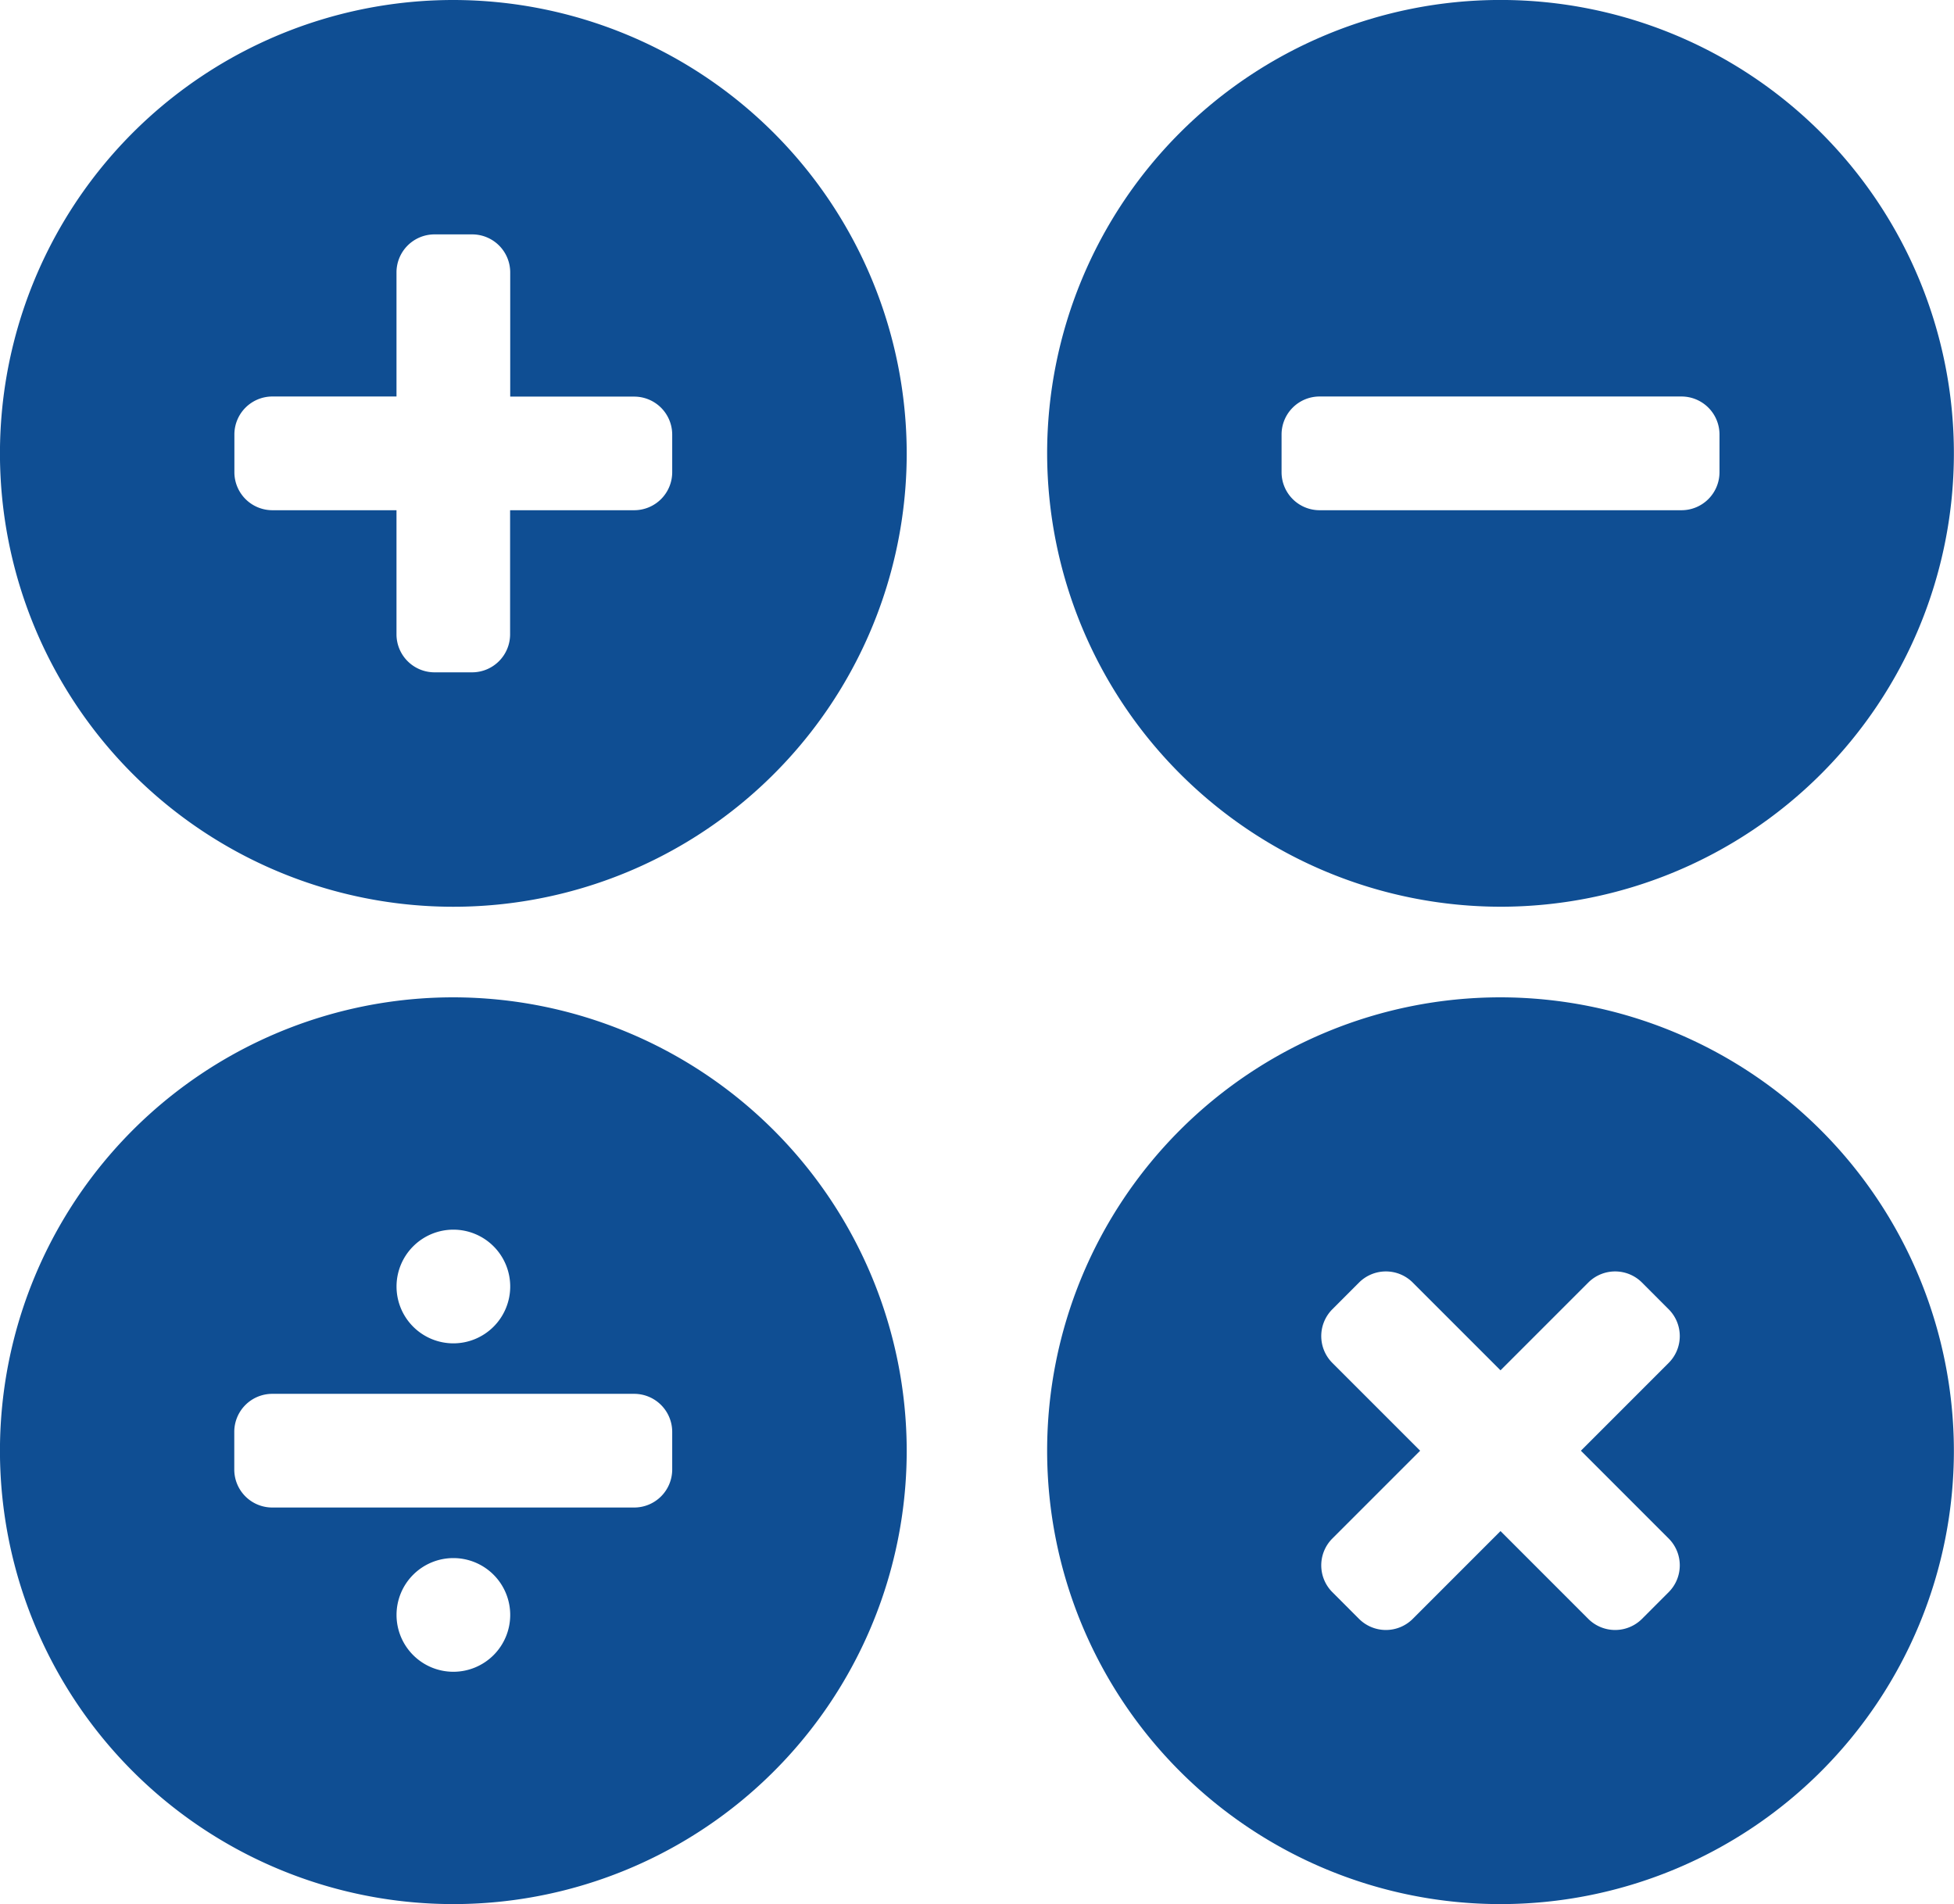 <svg xmlns="http://www.w3.org/2000/svg" width="52.012" height="50.683" viewBox="0 0 52.012 50.683">
  <g id="Grupo_944" data-name="Grupo 944" transform="translate(-747.107 -613.143)">
    <path id="Trazado_752" data-name="Trazado 752" d="M759.175,613.143a12.068,12.068,0,1,0,12.067,12.067A12.08,12.08,0,0,0,759.175,613.143ZM765,625.715a1.012,1.012,0,0,1-1.009,1.009h-3.306v3.306a1.012,1.012,0,0,1-1.009,1.009H758.67a1.012,1.012,0,0,1-1.009-1.009v-3.306h-3.306a1.012,1.012,0,0,1-1.009-1.009v-1.009a1.011,1.011,0,0,1,1.009-1.009h3.306v-3.306a1.012,1.012,0,0,1,1.009-1.009h1.009a1.012,1.012,0,0,1,1.009,1.009V623.7h3.306A1.012,1.012,0,0,1,765,624.706Z" fill="#0f4e93"/>
    <path id="Trazado_753" data-name="Trazado 753" d="M822.7,637.278a12.068,12.068,0,1,0-12.068-12.068A12.082,12.082,0,0,0,822.7,637.278Zm-5.828-12.572a1.012,1.012,0,0,1,1.009-1.009h9.638a1.012,1.012,0,0,1,1.01,1.009v1.009a1.012,1.012,0,0,1-1.01,1.009h-9.638a1.012,1.012,0,0,1-1.009-1.009Z" transform="translate(-35.652)" fill="#0f4e93"/>
    <path id="Trazado_754" data-name="Trazado 754" d="M759.175,673.641a12.068,12.068,0,1,0,12.067,12.068A12.082,12.082,0,0,0,759.175,673.641Zm0,6.184a1.513,1.513,0,1,1-1.513,1.513A1.514,1.514,0,0,1,759.175,679.825Zm0,11.768a1.513,1.513,0,1,1,1.513-1.513A1.513,1.513,0,0,1,759.175,691.593ZM765,686.213a1.012,1.012,0,0,1-1.009,1.008h-9.639a1.011,1.011,0,0,1-1.009-1.008v-1.008a1.012,1.012,0,0,1,1.009-1.01h9.639a1.013,1.013,0,0,1,1.009,1.01Z" transform="translate(0 -33.951)" fill="#0f4e93"/>
    <path id="Trazado_755" data-name="Trazado 755" d="M822.7,673.641a12.068,12.068,0,1,0,12.068,12.068A12.082,12.082,0,0,0,822.7,673.641Zm4.477,14.406a1.01,1.01,0,0,1,0,1.426l-.713.714a1.012,1.012,0,0,1-1.426,0l-2.338-2.339-2.338,2.339a1.012,1.012,0,0,1-1.426,0l-.713-.714a1.01,1.01,0,0,1,0-1.426l2.338-2.338-2.338-2.338a1.01,1.01,0,0,1,0-1.426l.713-.714a1.011,1.011,0,0,1,1.426,0l2.338,2.338,2.338-2.338a1.011,1.011,0,0,1,1.426,0l.713.714a1.01,1.01,0,0,1,0,1.426l-2.337,2.338Z" transform="translate(-35.652 -33.951)" fill="#0f4e93"/>
  </g>
</svg>
